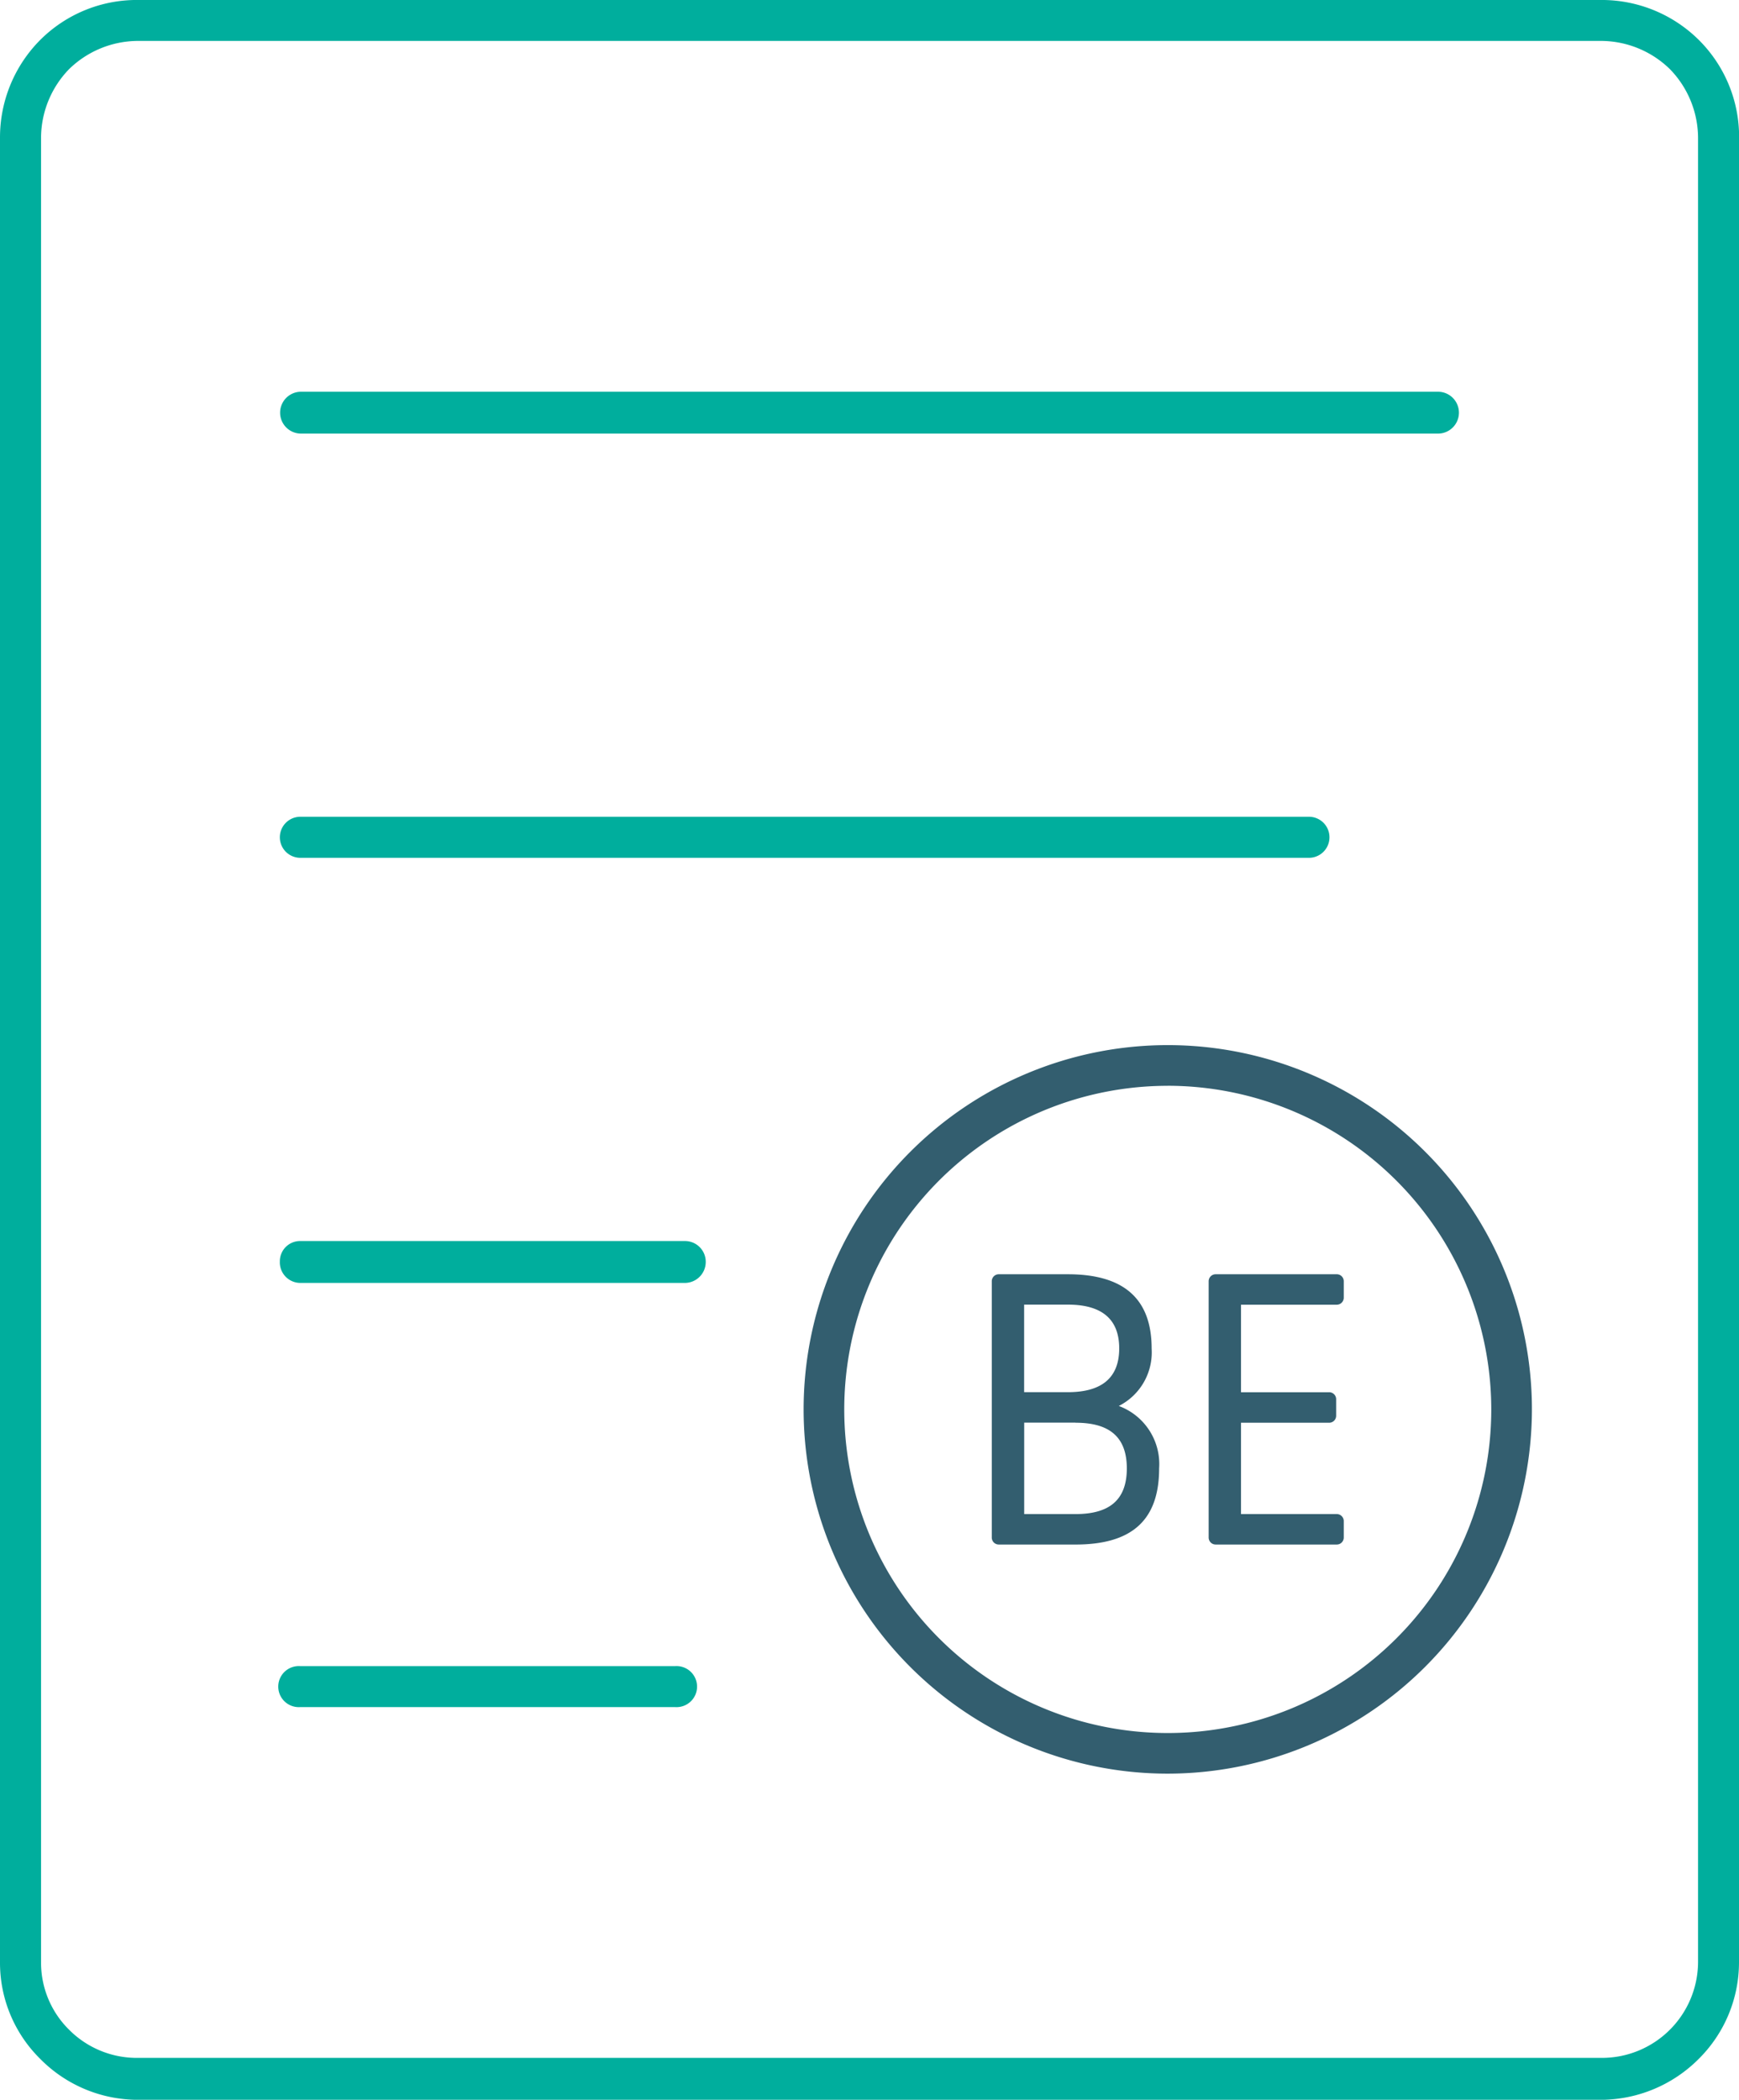 <svg xmlns="http://www.w3.org/2000/svg" xmlns:xlink="http://www.w3.org/1999/xlink" width="84.723" height="102.266" viewBox="0 0 84.723 102.266"><defs><clipPath id="a"><rect width="84.723" height="102.266" fill="#00ae9d"/></clipPath></defs><g transform="translate(0 0)"><g transform="translate(0 0)" clip-path="url(#a)"><path d="M82.728,59.031V95.573a4.685,4.685,0,0,1-4.7,4.655H6.692a4.651,4.651,0,0,1-3.325-1.371l-.042-.042A4.584,4.584,0,0,1,2,95.573V6.692A4.825,4.825,0,0,1,3.367,3.367,4.827,4.827,0,0,1,6.692,1.994H78.03a4.822,4.822,0,0,1,3.325,1.373,4.821,4.821,0,0,1,1.373,3.325V64.8a5.6,5.6,0,0,1,2-.15V6.692a6.651,6.651,0,0,0-1.955-4.738A6.722,6.722,0,0,0,78.03,0H6.692A6.655,6.655,0,0,0,1.953,1.953,6.728,6.728,0,0,0,0,6.692V95.573a6.569,6.569,0,0,0,1.911,4.655l.042.042a6.691,6.691,0,0,0,4.738,2H78.03a6.76,6.76,0,0,0,4.738-2,6.625,6.625,0,0,0,1.955-4.7V55.646a8.562,8.562,0,0,1-2,3.386" transform="translate(0 -0.001)" fill="#00ae9d"/><path d="M11.329,16.493a1.019,1.019,0,0,1,0-2.037H66.786a1.019,1.019,0,0,1,0,2.037Z" transform="translate(3.305 4.624)" fill="#00ae9d"/><path d="M11.329,32.137a1,1,0,0,1,0-2H60.466a1,1,0,1,1,0,2Z" transform="translate(3.305 9.642)" fill="#00ae9d"/><path d="M11.329,47.833a1,1,0,0,1-1-1.04.985.985,0,0,1,1-1H30.078a1.01,1.01,0,0,1,1,1,1.021,1.021,0,0,1-1,1.04Z" transform="translate(3.305 14.65)" fill="#00ae9d"/><path d="M11.329,63.474a1,1,0,1,1,0-1.994H29.578a1,1,0,1,1,0,1.994Z" transform="translate(3.305 19.667)" fill="#00ae9d"/><path d="M40.687,60.183H36.959a.34.34,0,0,1-.351-.352V47.372a.34.34,0,0,1,.351-.352h3.357c2.67,0,4.08,1.148,4.08,3.615a2.924,2.924,0,0,1-1.6,2.8,3.015,3.015,0,0,1,1.965,3.041c0,2.595-1.408,3.708-4.078,3.708M40.316,48.5H38.184v4.263h2.132c1.65,0,2.5-.7,2.5-2.132s-.853-2.132-2.5-2.132m.371,5.747h-2.5V58.7h2.5c1.65,0,2.5-.685,2.5-2.224s-.853-2.225-2.5-2.225" transform="translate(11.711 15.041)" fill="#335e6f"/><path d="M50.843,60.183H44.965a.341.341,0,0,1-.352-.352V47.372a.341.341,0,0,1,.352-.352h5.878a.34.34,0,0,1,.352.352v.777a.341.341,0,0,1-.352.354H46.189v4.263h4.283a.34.34,0,0,1,.352.352V53.9a.341.341,0,0,1-.352.352H46.189V58.7h4.654a.341.341,0,0,1,.352.352v.779a.34.34,0,0,1-.352.352" transform="translate(14.272 15.041)" fill="#335e6f"/><path d="M47.4,74.047A17.741,17.741,0,1,1,65.145,56.3,17.762,17.762,0,0,1,47.4,74.047m0-33.5A15.761,15.761,0,1,0,63.165,56.3,15.778,15.778,0,0,0,47.4,40.545" transform="translate(9.489 12.336)" fill="#335e6f"/></g></g></svg>